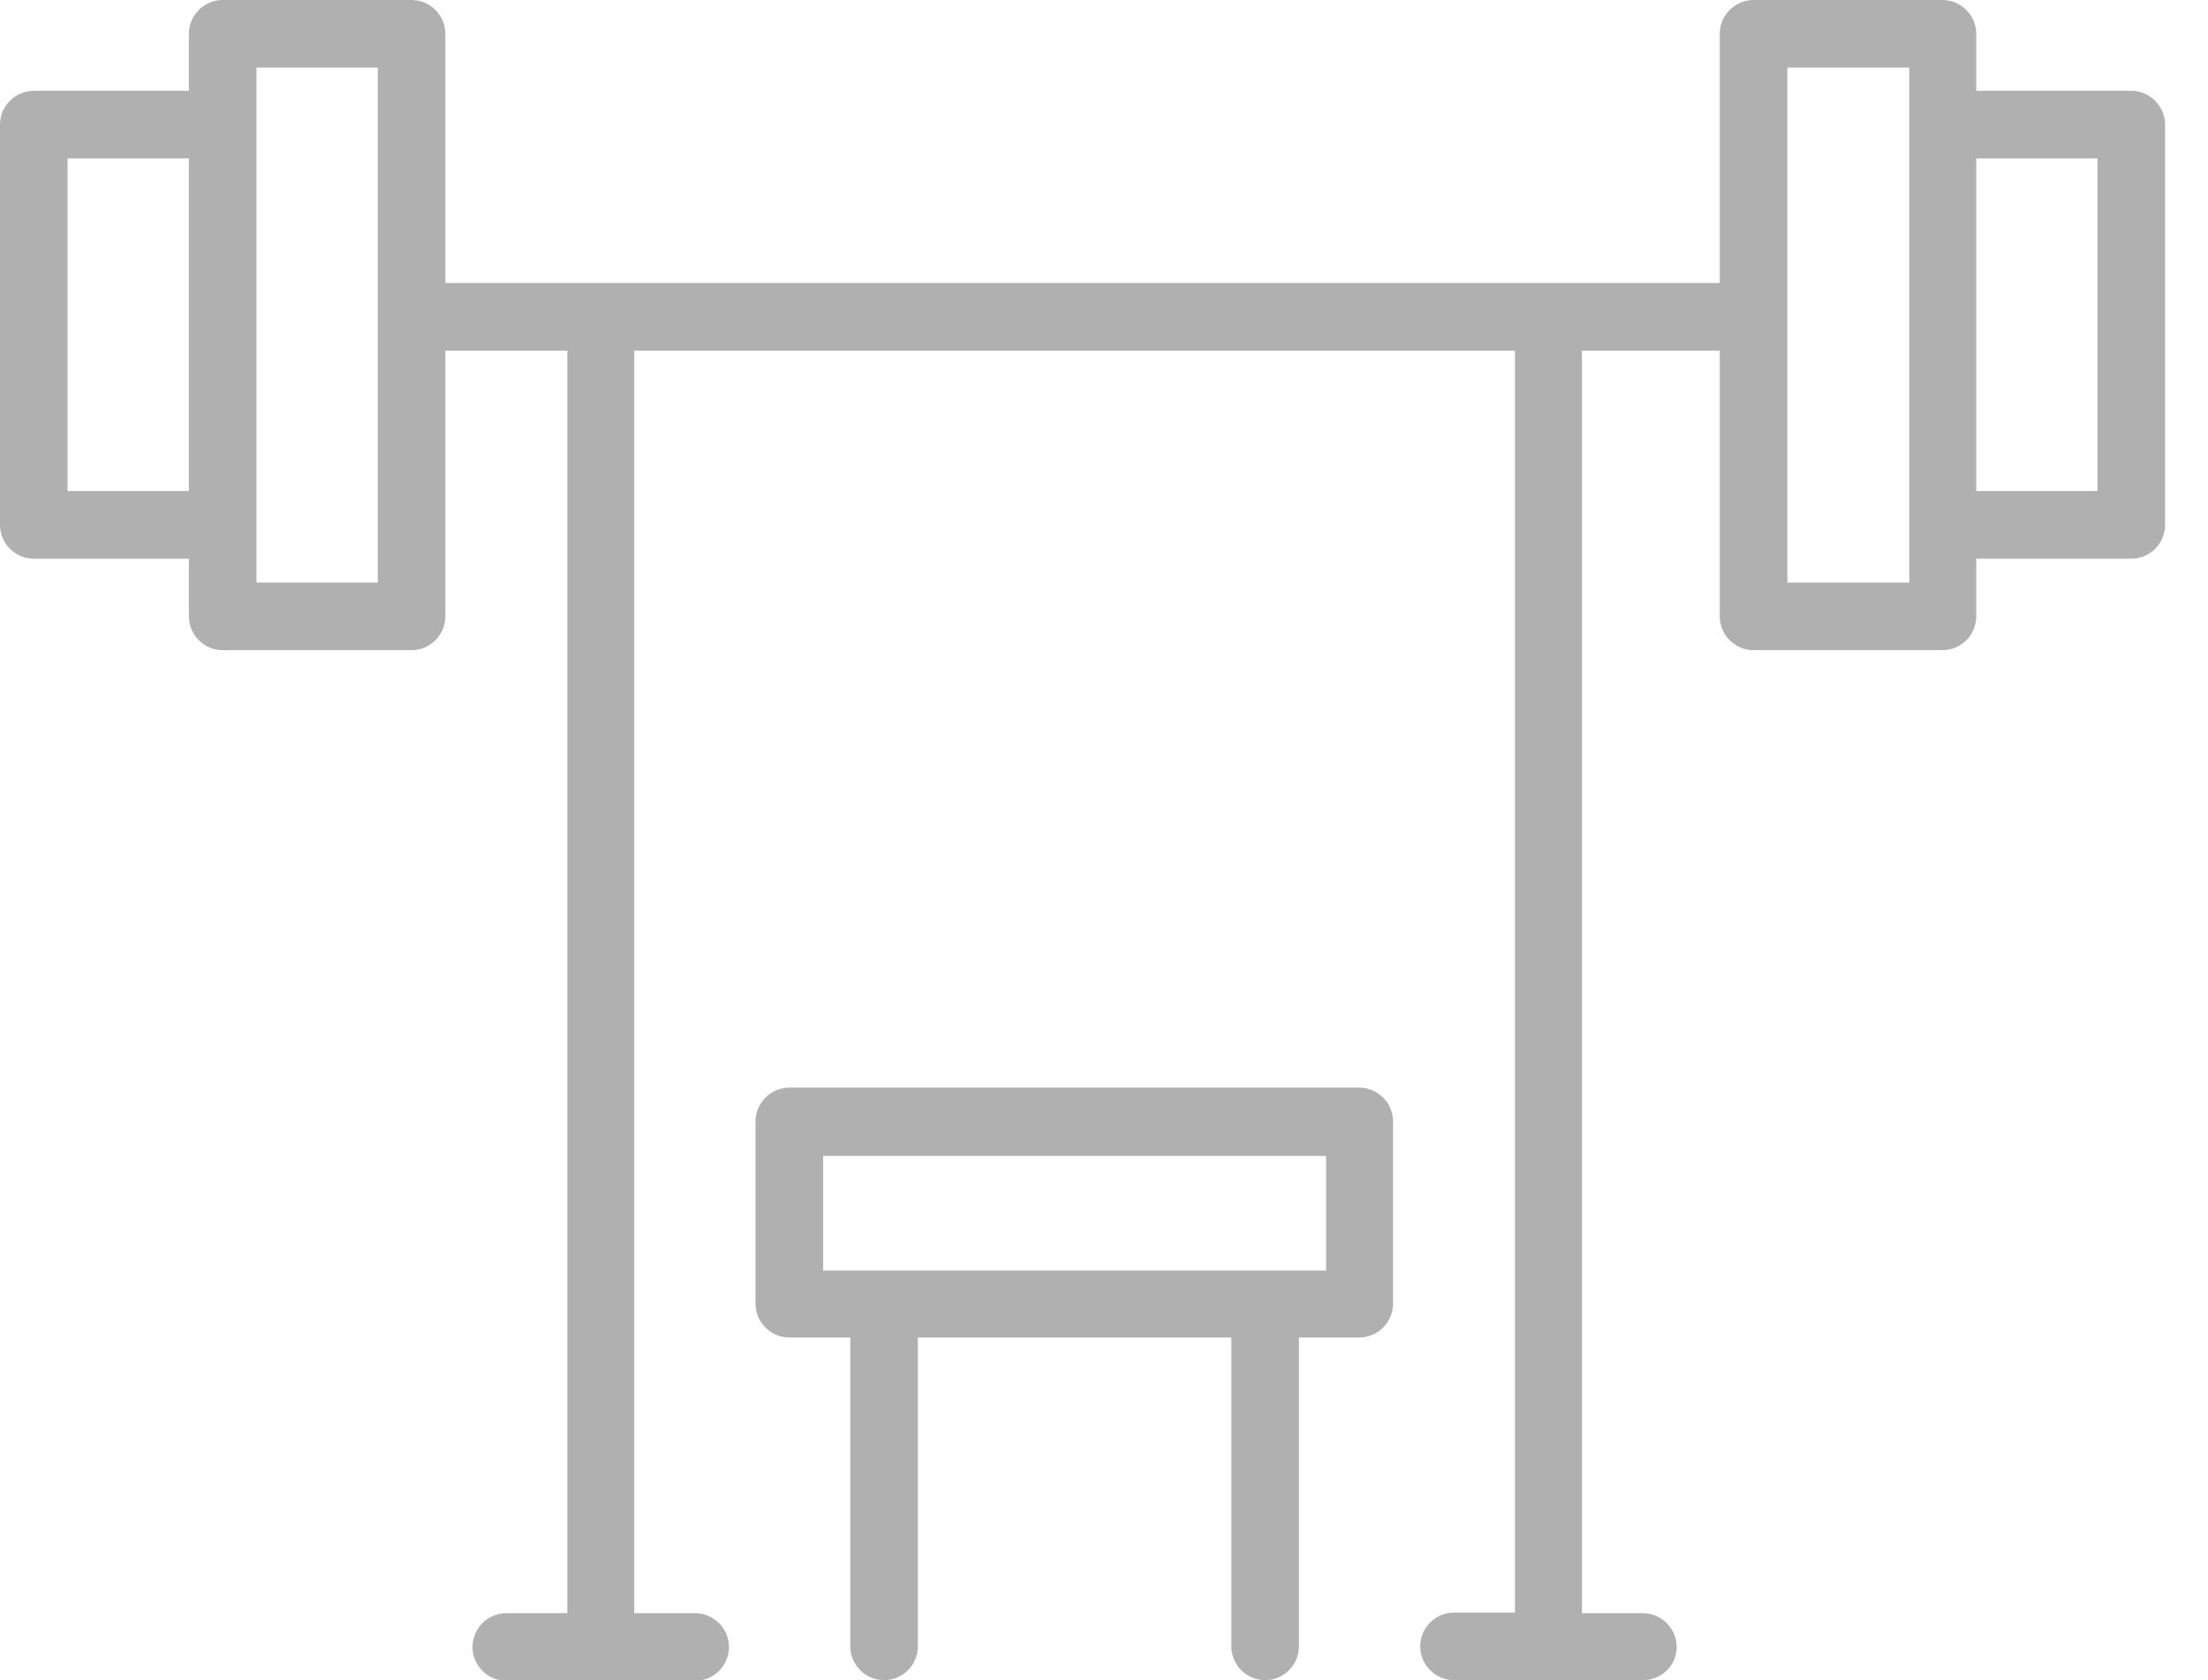<svg width="46" height="35" viewBox="0 0 46 35" fill="none" xmlns="http://www.w3.org/2000/svg">
<g clip-path="url(#clip0_86_357)">
<path d="M34.227 35H30.292C29.905 35 29.588 34.682 29.588 34.296C29.588 33.909 29.905 33.592 30.292 33.592H31.562V7.304H13.213V33.605H14.483C14.87 33.605 15.187 33.923 15.187 34.31C15.187 34.696 14.87 35.014 14.483 35.014H10.548C10.162 35.014 9.844 34.696 9.844 34.31C9.844 33.923 10.162 33.605 10.548 33.605H11.819V7.304H9.278V12.84C9.278 13.227 8.961 13.544 8.574 13.544H4.639C4.252 13.544 3.935 13.227 3.935 12.84V11.639H0.704C0.318 11.639 0 11.322 0 10.935V2.596C0 2.209 0.318 1.892 0.704 1.892H3.935V0.704C3.935 0.318 4.252 0 4.639 0H8.574C8.961 0 9.278 0.318 9.278 0.704V5.895H35.828V0.704C35.828 0.318 36.146 0 36.532 0H40.468C40.854 0 41.172 0.318 41.172 0.704V1.892H44.402C44.789 1.892 45.106 2.209 45.106 2.596V10.935C45.106 11.322 44.789 11.639 44.402 11.639H41.172V12.84C41.172 13.227 40.854 13.544 40.468 13.544H36.532C36.146 13.544 35.828 13.227 35.828 12.84V7.304H32.957V33.605H34.227C34.613 33.605 34.931 33.923 34.931 34.31C34.931 34.696 34.613 35 34.227 35ZM37.237 12.136H39.777V11.004C39.777 10.976 39.777 10.963 39.777 10.935V2.596C39.777 2.568 39.777 2.554 39.777 2.527V1.408H37.237V12.136ZM5.343 12.136H7.87V1.408H5.343V2.527C5.343 2.554 5.343 2.568 5.343 2.596V10.935C5.343 10.963 5.343 10.976 5.343 11.004V12.136ZM41.172 10.231H43.698V3.3H41.172V10.231ZM1.408 10.231H3.935V3.3H1.408V10.231ZM26.357 35C25.97 35 25.653 34.682 25.653 34.296V27.862H19.122V34.296C19.122 34.682 18.805 35 18.418 35C18.032 35 17.714 34.682 17.714 34.296V27.862H16.444C16.057 27.862 15.74 27.544 15.74 27.158V23.361C15.74 22.974 16.057 22.657 16.444 22.657H28.318C28.704 22.657 29.022 22.974 29.022 23.361V27.158C29.022 27.544 28.704 27.862 28.318 27.862H27.061V34.296C27.061 34.682 26.744 35 26.357 35ZM17.148 26.468H27.627V24.079H17.148V26.468Z" fill="#B0B0B0"/>
</g>
<defs>
<clipPath id="clip0_86_357">
<rect width="45.106" height="35" fill="white"/>
</clipPath>
</defs>
</svg>
